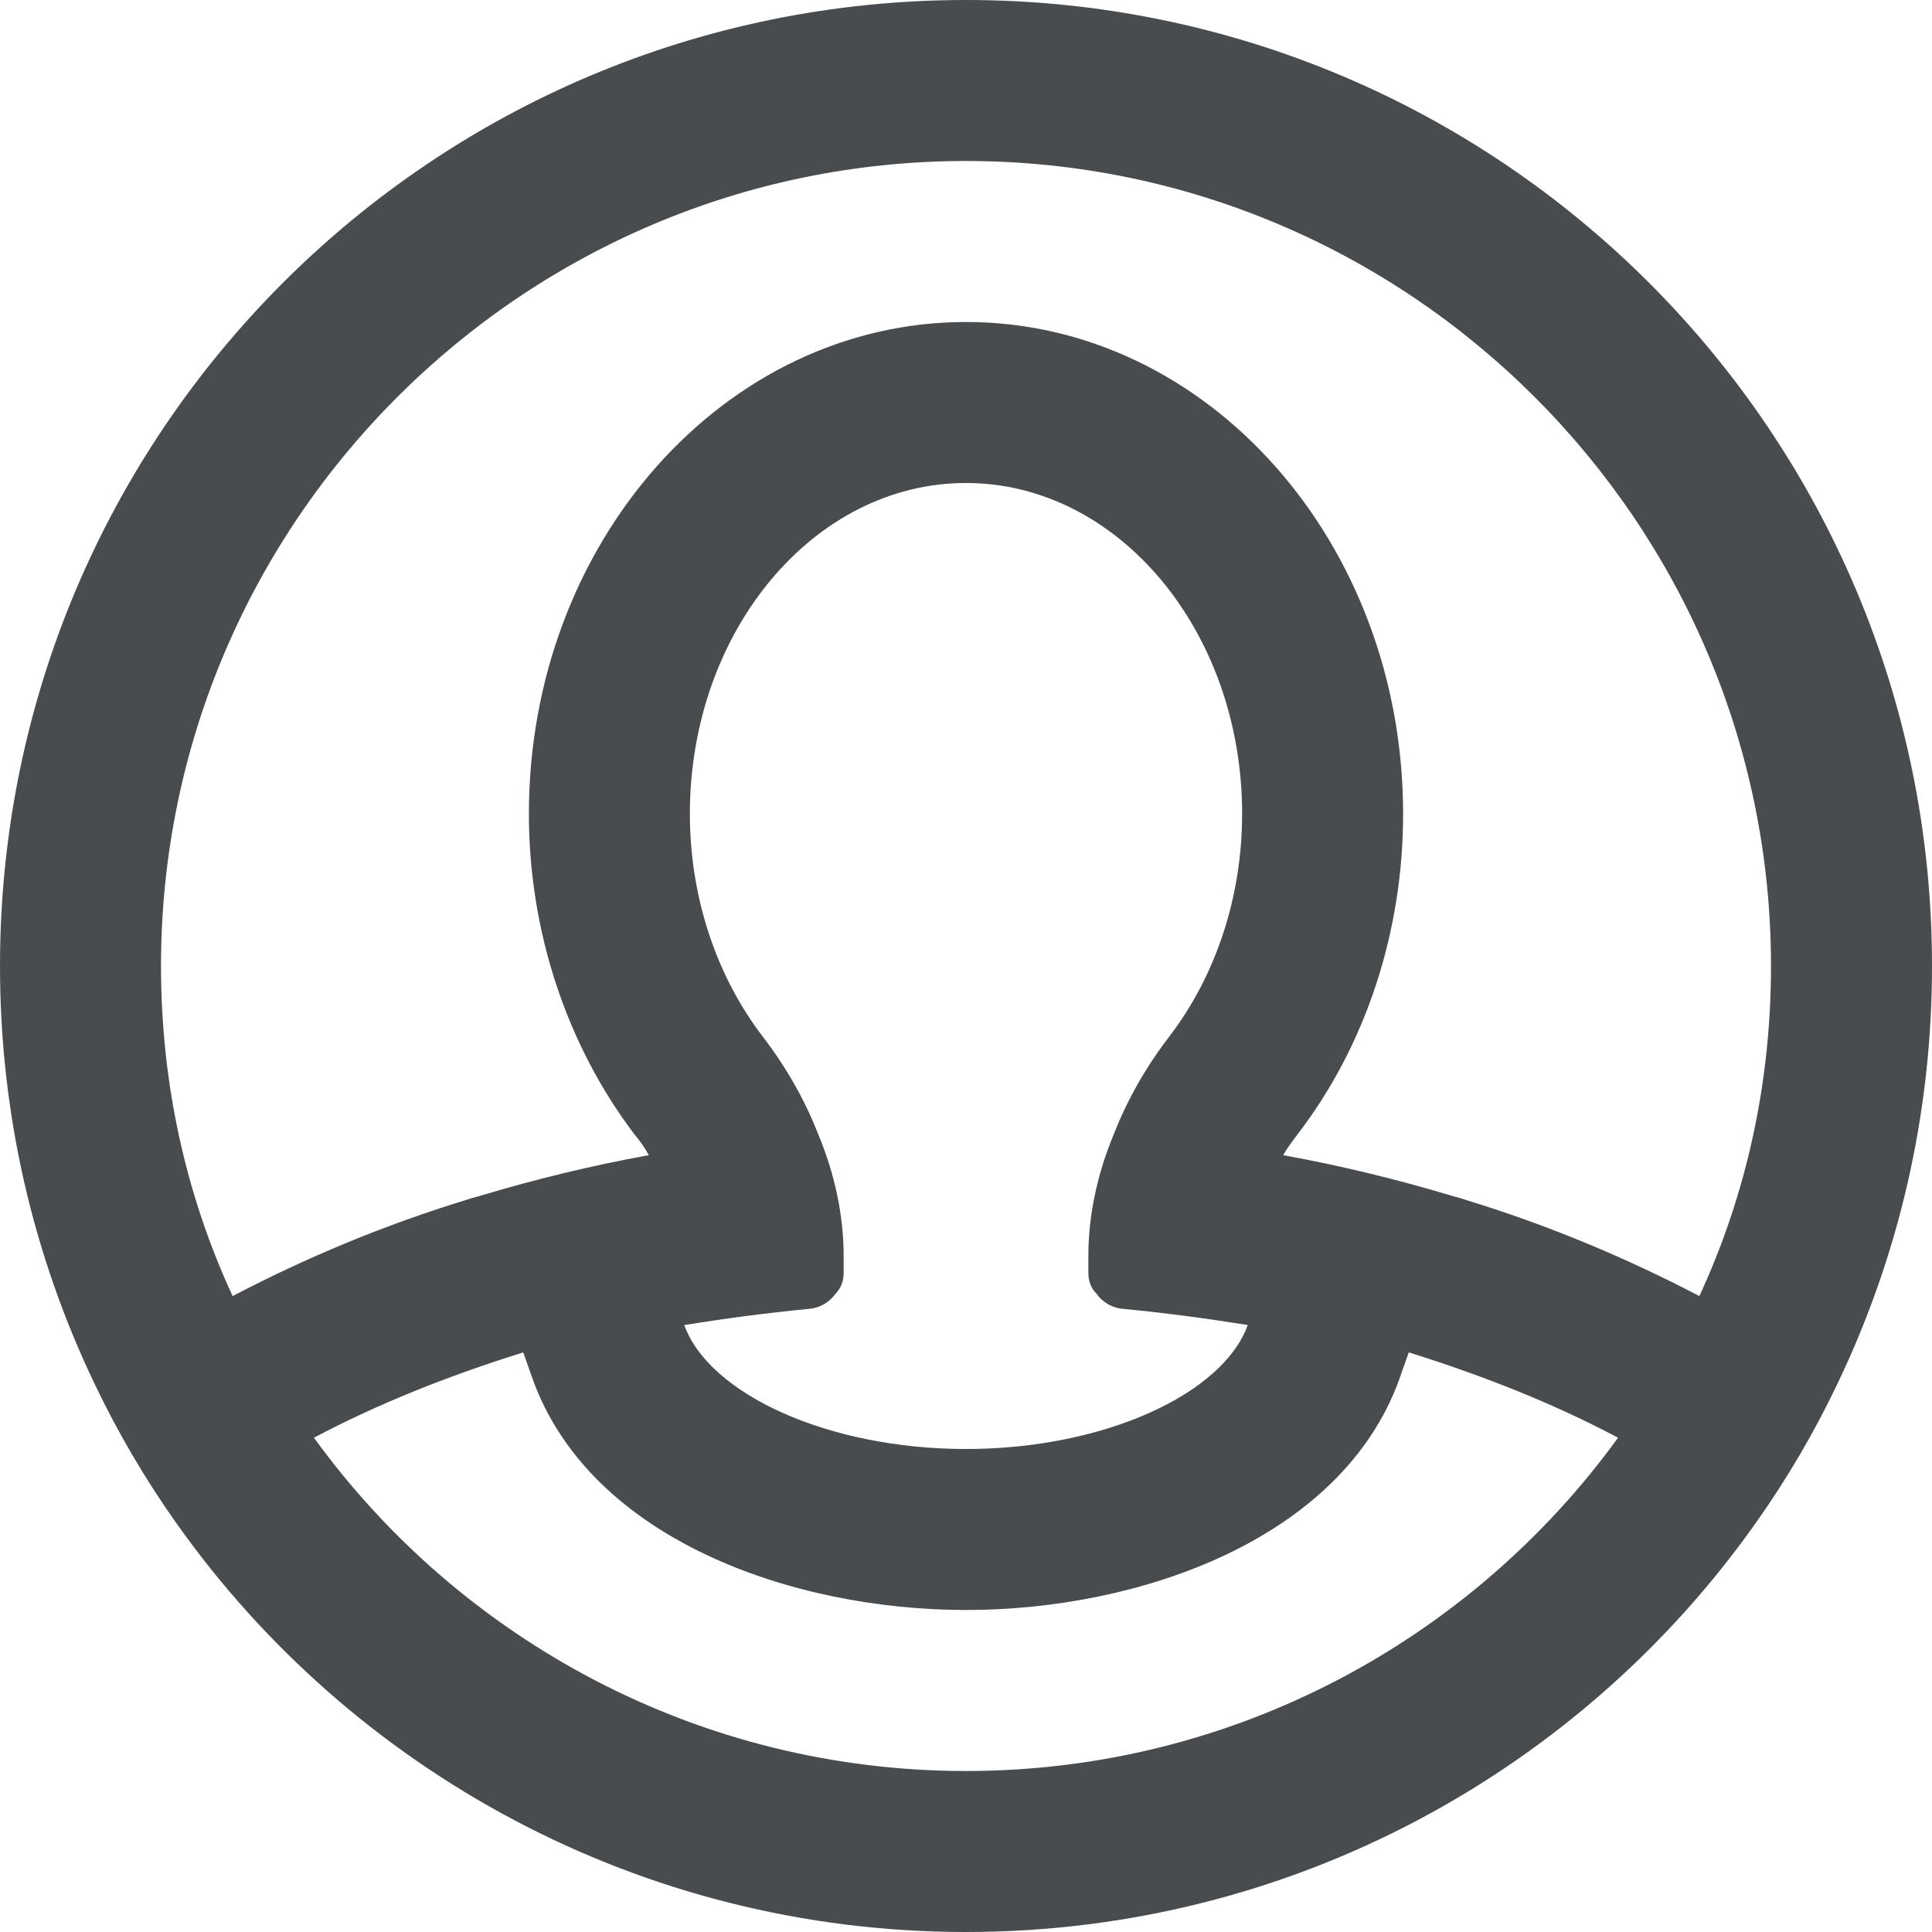 <?xml version="1.0" encoding="utf-8"?><!-- Uploaded to: SVG Repo, www.svgrepo.com, Generator: SVG Repo Mixer Tools -->
<svg width="800px" height="800px" viewBox="0 0 24 24" xmlns="http://www.w3.org/2000/svg">
  <path fill="#494c4e" d="M12 0C5.37 0 0 5.37 0 12c0 1.86.42 3.61 1.17 5.18.29.61.63 1.19 1.02 1.74C4.36 21.99 7.95 24 12 24s7.64-2.01 9.81-5.08c.39-.55.73-1.13 1.02-1.74C23.58 15.61 24 13.86 24 12c0-6.63-5.37-12-12-12zm0 22c-3.32 0-6.28-1.63-8.1-4.14.79-.42 1.67-.77 2.6-1.06l.12.34C7.34 19.12 9.84 20 12 20s4.66-.88 5.38-2.86l.12-.34c.93.29 1.81.64 2.6 1.06C18.28 20.37 15.32 22 12 22zm-1.84-7.92c-.16-.41-.39-.82-.69-1.21-.58-.76-.9-1.74-.9-2.76C8.57 7.84 10.11 6 12 6s3.43 1.84 3.43 4.11c0 1.02-.32 2-.9 2.76-.3.39-.53.8-.69 1.21-.21.5-.32 1.02-.32 1.52v.21c0 .1.03.19.1.26.07.1.19.18.34.19.52.05 1.04.12 1.54.2-.31.86-1.79 1.54-3.5 1.54s-3.19-.68-3.5-1.54c.5-.08 1.02-.15 1.54-.2.15-.01.27-.09.34-.19.07-.07.1-.16.1-.26v-.21c0-.5-.11-1.02-.32-1.52zm10.95 2.02c-.9-.47-1.87-.88-2.92-1.2-.05-.02-.11-.03-.17-.05-.67-.2-1.36-.37-2.08-.5.05-.09.12-.18.18-.26.85-1.11 1.31-2.52 1.31-3.98C17.43 6.74 15 4 12 4s-5.43 2.74-5.43 6.11c0 1.46.47 2.87 1.31 3.98.07.08.13.17.18.26-.72.13-1.41.3-2.08.5-.06.02-.12.03-.17.05-1.05.32-2.02.73-2.92 1.2C2.31 14.85 2 13.46 2 12 2 6.49 6.49 2 12 2s10 4.49 10 10c0 1.46-.31 2.85-.89 4.1z"/>
</svg>